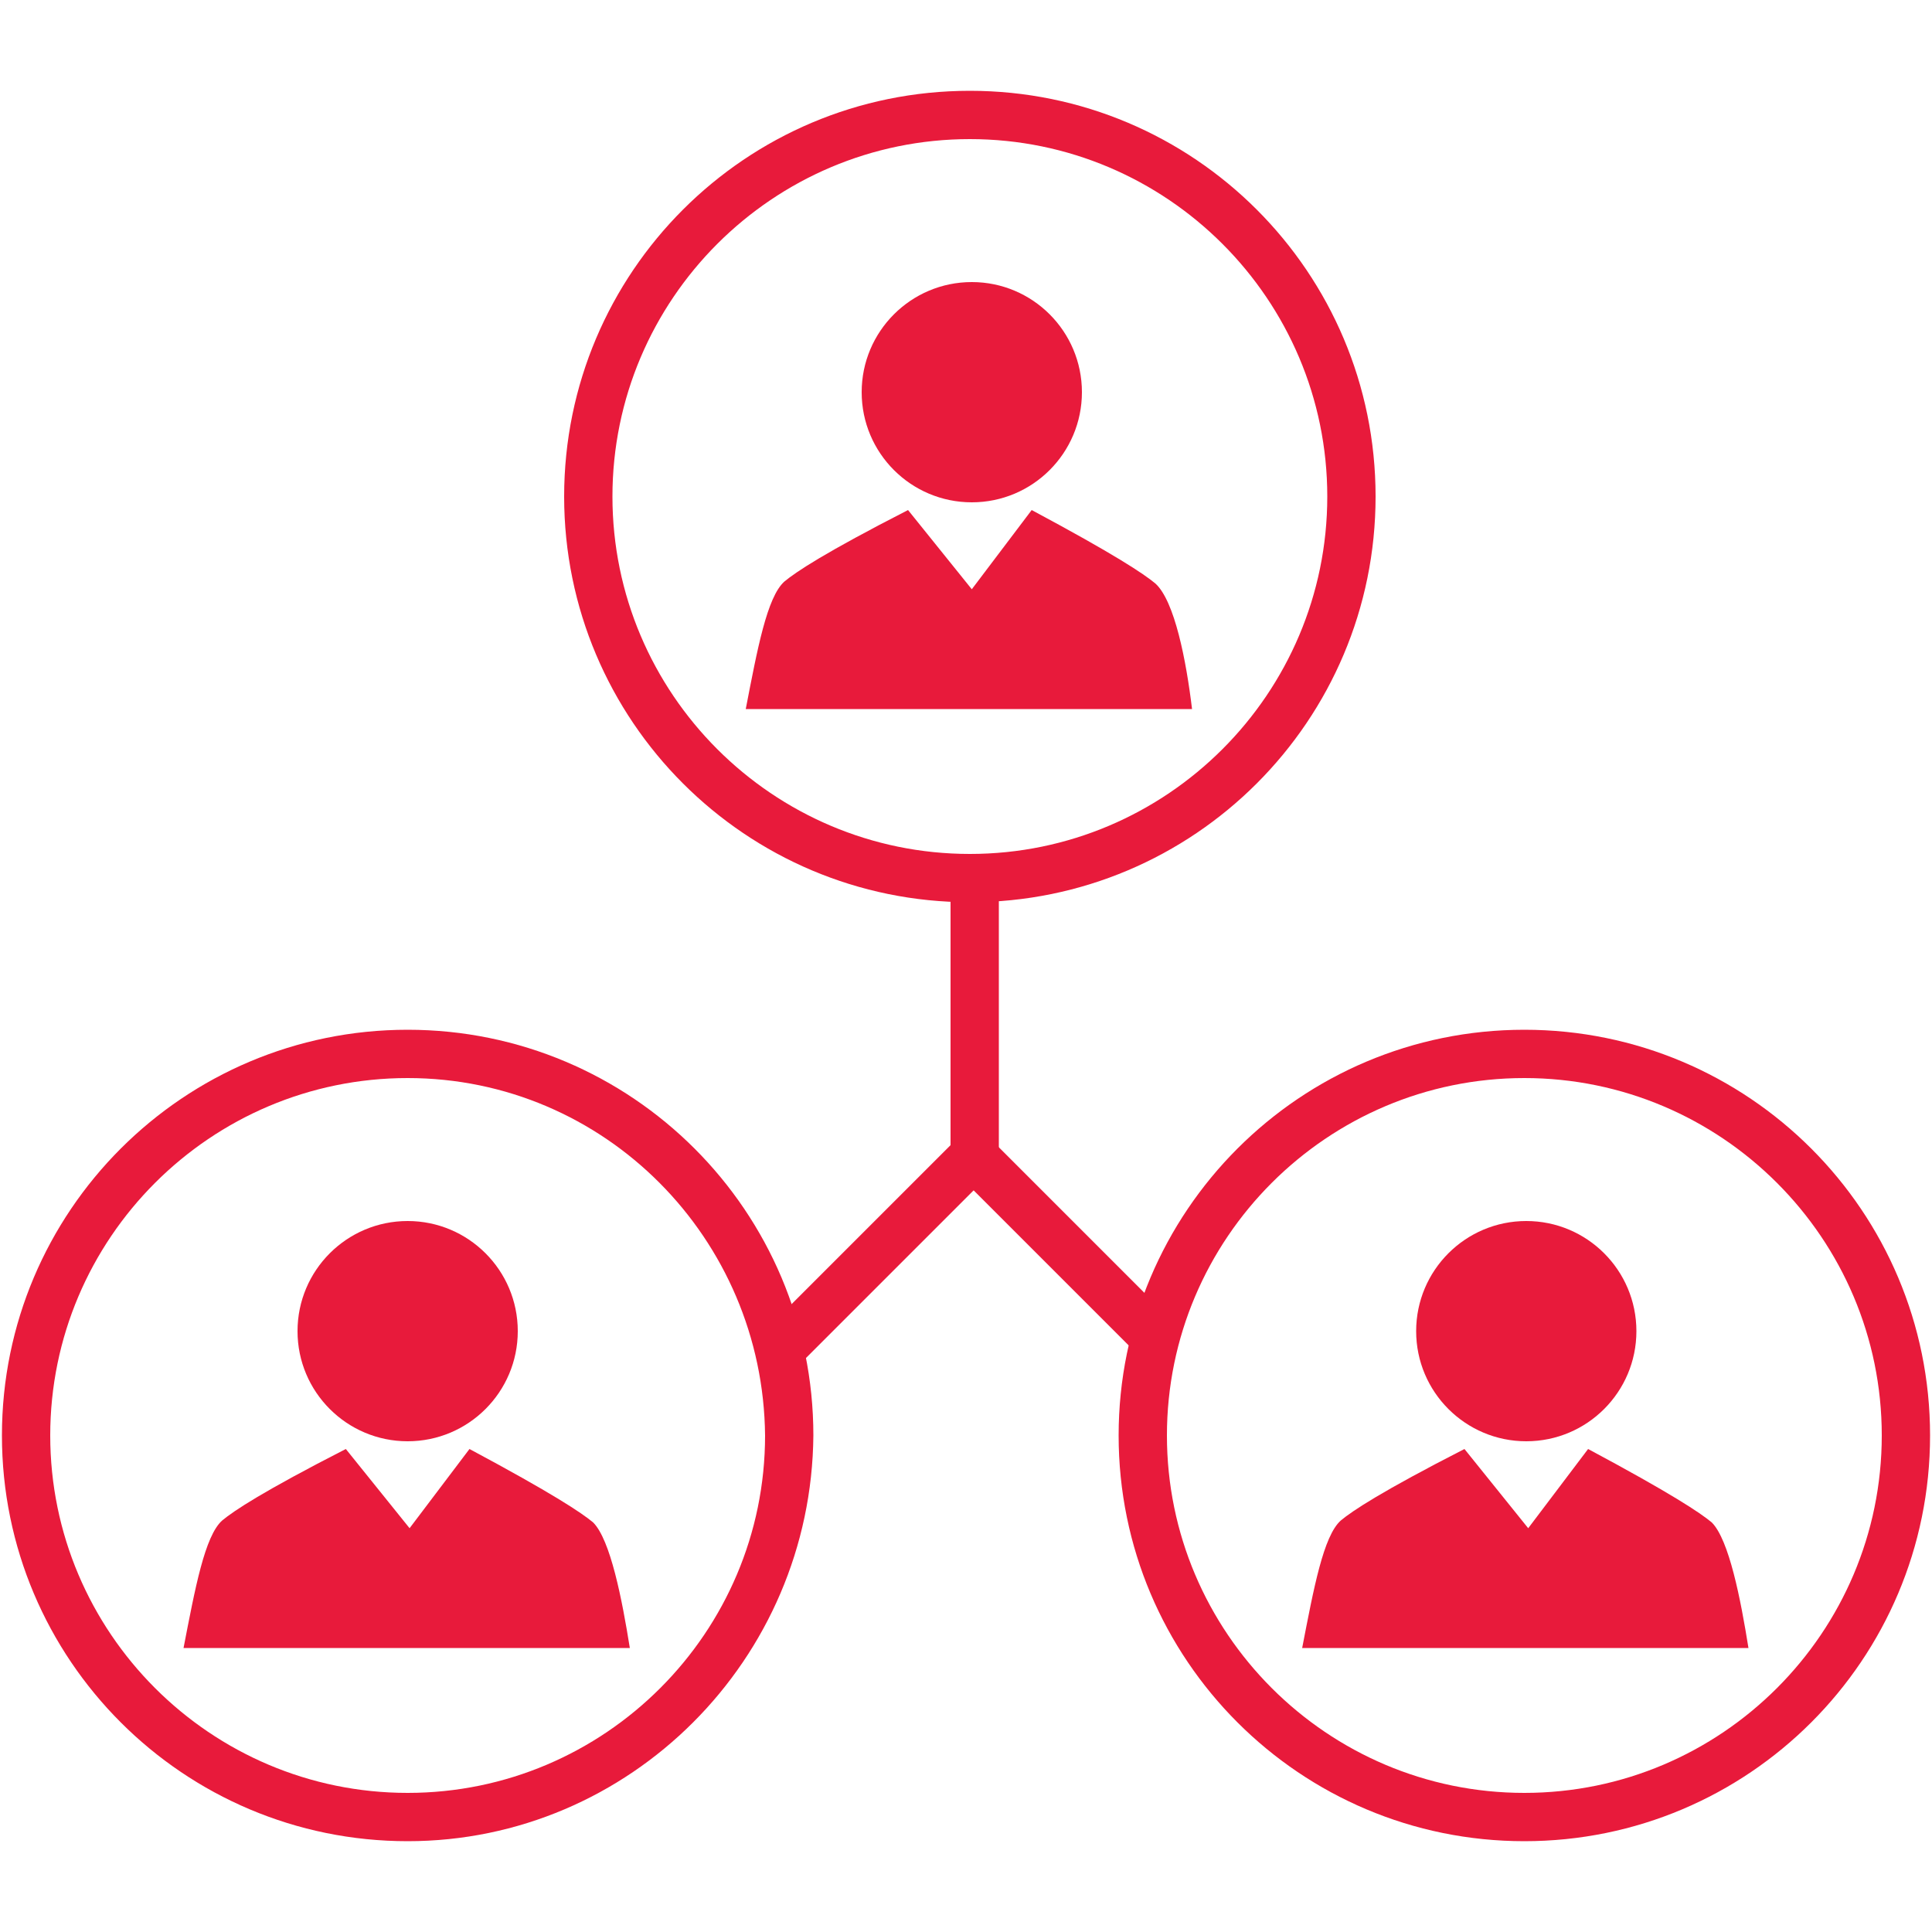 <?xml version="1.0" encoding="utf-8"?>
<!-- Generator: Adobe Illustrator 28.1.0, SVG Export Plug-In . SVG Version: 6.00 Build 0)  -->
<svg version="1.1" id="Layer_1" xmlns="http://www.w3.org/2000/svg" xmlns:xlink="http://www.w3.org/1999/xlink" x="0px" y="0px"
	 viewBox="0 0 100 100" style="enable-background:new 0 0 100 100;" xml:space="preserve">
<style type="text/css">
	.st0{fill:#E81A3B;}
</style>
<g>
	<g>
		<g>
			<g>
				<g>
					<path class="st0" d="M59.8,30.2c-0.6-0.5-2.1-1.5-6.4-3.8l-3.1,4.1L47,26.4c-4.3,2.2-5.8,3.2-6.4,3.7c-0.9,0.8-1.4,3.5-2,6.6
						h11.2h0.7h11.2C61.4,34.2,60.8,31.1,59.8,30.2z"/>
				</g>
				<g>
					<circle class="st0" cx="50.3" cy="20.3" r="5.7"/>
				</g>
			</g>
		</g>
		<g>
			<path class="st0" d="M50.2,46.7c-11.6,0-21-9.4-21-21s9.4-21,21-21s21,9.4,21,21S61.8,46.7,50.2,46.7z M50.2,7.2
				c-10.2,0-18.5,8.3-18.5,18.5S40,44.2,50.2,44.2s18.5-8.3,18.5-18.5S60.4,7.2,50.2,7.2z"/>
		</g>
	</g>
	<g>
		<g>
			
				<rect x="38.2" y="63.4" transform="matrix(0.707 -0.707 0.707 0.707 -32.375 51.2)" class="st0" width="14.8" height="2.5"/>
		</g>
		<g>
			
				<rect x="53.8" y="57.8" transform="matrix(0.707 -0.707 0.707 0.707 -29.495 57.796)" class="st0" width="2.5" height="13.5"/>
		</g>
		<g>
			<rect x="49.2" y="45.7" class="st0" width="2.5" height="15.2"/>
		</g>
	</g>
	<g>
		<g>
			<path class="st0" d="M78.9,95.3c-11.6,0-21-9.4-21-21s9.4-21,21-21s21,9.4,21,21S90.5,95.3,78.9,95.3z M78.9,55.8
				c-10.2,0-18.5,8.3-18.5,18.5s8.3,18.5,18.5,18.5s18.5-8.3,18.5-18.5S89.1,55.8,78.9,55.8z"/>
		</g>
		<g>
			<g>
				<g>
					<path class="st0" d="M88.6,78.8c-0.6-0.5-2.1-1.5-6.4-3.8l-3.1,4.1L75.8,75c-4.3,2.2-5.8,3.2-6.4,3.7c-0.9,0.8-1.4,3.5-2,6.6
						h11.2h0.7h11.2C90.1,82.8,89.5,79.7,88.6,78.8z"/>
				</g>
				<g>
					<circle class="st0" cx="79" cy="68.9" r="5.7"/>
				</g>
			</g>
		</g>
	</g>
	<g>
		<g>
			<path class="st0" d="M21.1,95.3c-11.6,0-21-9.4-21-21s9.4-21,21-21s21,9.4,21,21C42,85.9,32.6,95.3,21.1,95.3z M21.1,55.8
				c-10.2,0-18.5,8.3-18.5,18.5s8.3,18.5,18.5,18.5s18.5-8.3,18.5-18.5C39.5,64.1,31.3,55.8,21.1,55.8z"/>
		</g>
		<g>
			<g>
				<g>
					<path class="st0" d="M30.7,78.8c-0.6-0.5-2.1-1.5-6.4-3.8l-3.1,4.1L17.9,75c-4.3,2.2-5.8,3.2-6.4,3.7c-0.9,0.8-1.4,3.5-2,6.6
						h11.2h0.7h11.2C32.2,82.8,31.6,79.7,30.7,78.8z"/>
				</g>
				<g>
					<circle class="st0" cx="21.1" cy="68.9" r="5.7"/>
				</g>
			</g>
		</g>
	</g>
</g>
</svg>
